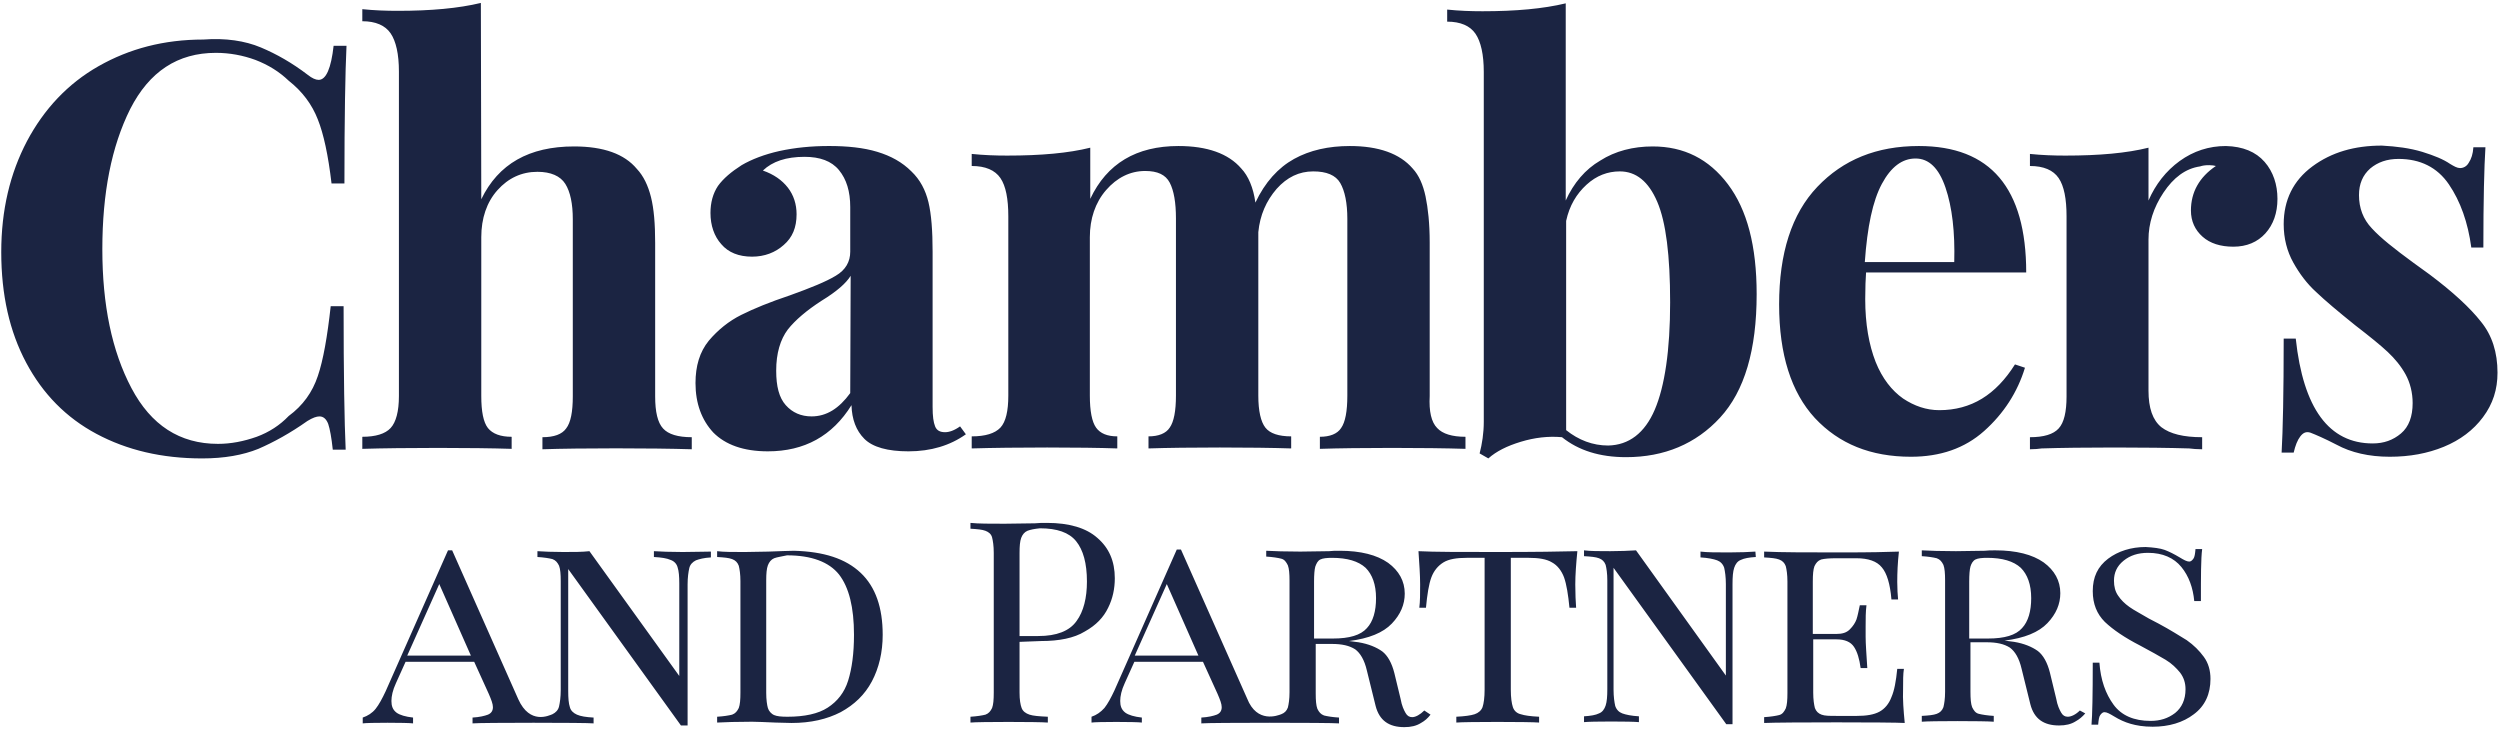 <svg version="1.2" xmlns="http://www.w3.org/2000/svg" viewBox="0 0 601 175" width="140" height="41">
	<title>chambers-and-partners-logo-vector-svg</title>
	<style>
		.s0 { fill: #1b2442 } 
	</style>
	<path fill-rule="evenodd" class="s0" d="m62.7 10.9c3.8 1.6 7.5 3.7 11.3 6.6 1 0.8 1.9 1.2 2.6 1.2 1.8 0 3-2.8 3.6-8.2h3.1c-0.3 6.2-0.5 17.3-0.5 33.1h-3.1c-0.8-6.8-1.9-11.9-3.3-15.4-1.4-3.6-3.7-6.7-7-9.3-2.3-2.2-4.9-3.8-8-5-3-1.1-6.2-1.7-9.5-1.7-9.2 0-16 4.5-20.6 13.5-4.5 9-6.7 20.2-6.7 33.7 0 13.4 2.3 24.5 7 33.4 4.7 8.9 11.6 13.4 20.8 13.4 3.1 0 6.2-0.6 9.3-1.7 3-1.1 5.6-2.8 7.7-5 3.4-2.5 5.7-5.7 7-9.6 1.3-3.8 2.3-9.5 3.1-16.8h3.1c0 16.6 0.2 28 0.5 34.5h-3.1c-0.3-2.9-0.7-5-1.1-6.2q-0.7-1.8-2.1-1.8c-0.7 0-1.6 0.3-2.9 1.1-4.1 2.9-8.1 5.1-11.8 6.7-3.7 1.5-8.2 2.3-13.5 2.3-9.7 0-18.1-2-25.4-5.9-7.3-3.9-12.9-9.6-16.9-17.1-4-7.5-6-16.3-6-26.6 0-10.1 2.1-18.9 6.2-26.7 4.1-7.7 9.8-13.8 17.2-18 7.4-4.2 15.7-6.4 25.2-6.4 5.3-0.4 10 0.3 13.8 1.9zm53 36.5c4.1-8.5 11.5-12.7 22.3-12.7 7.1 0 12.1 1.8 15.1 5.4 1.6 1.7 2.7 4 3.4 6.8 0.7 2.8 1 6.4 1 11v36.9c0 3.7 0.6 6.3 1.9 7.7q1.9 2.1 6.9 2.1v2.9c-9.5-0.3-27.1-0.3-35.9 0v-2.9q4.2 0 5.7-2.1c1.1-1.4 1.6-4 1.6-7.7v-42.6c0-3.7-0.6-6.6-1.8-8.5-1.2-1.9-3.5-2.9-6.7-2.9-3.8 0-7 1.5-9.6 4.4-2.6 2.9-3.9 6.8-3.9 11.3v38.2c0 3.7 0.5 6.3 1.6 7.7q1.7 2.1 5.7 2.1v2.9c-8.8-0.3-26.4-0.3-35.9 0v-2.9c3.2 0 5.5-0.7 6.8-2.1 1.3-1.4 2-4 2-7.7v-78c0-4.2-0.7-7.3-2-9.2-1.3-1.9-3.6-2.9-6.8-2.9v-2.9c2.9 0.3 5.7 0.4 8.5 0.4 8 0 14.6-0.6 20-1.9zm229.8 55c1.3 1.4 3.6 2.1 6.8 2.1v2.9c-9.1-0.3-26.3-0.3-35 0v-2.9c2.4 0 4.2-0.7 5.1-2.1q1.5-2.1 1.5-7.8v-42.5c0-3.8-0.6-6.7-1.7-8.6-1.1-1.9-3.3-2.8-6.5-2.8-3.4 0-6.3 1.4-8.8 4.2-2.5 2.9-4 6.3-4.4 10.4v39.3c0 3.7 0.6 6.3 1.7 7.7 1.1 1.4 3.2 2.1 6.2 2.1v2.9c-8.8-0.3-25.5-0.3-34.3 0v-2.9c2.4 0 4.2-0.7 5.1-2.1 1-1.4 1.5-4 1.5-7.7v-42.6c0-3.8-0.5-6.7-1.5-8.6-1-1.9-2.9-2.8-5.9-2.8-3.6 0-6.8 1.6-9.4 4.6-2.6 3-3.9 6.9-3.9 11.3v38.1c0 3.7 0.5 6.3 1.5 7.7q1.5 2.1 5.1 2.1v2.9c-8.1-0.3-25.2-0.3-35 0v-2.9q4.9 0 6.9-2.1c1.3-1.4 1.9-4 1.9-7.7v-43.1c0-4.2-0.6-7.3-1.9-9.2-1.3-1.9-3.6-2.9-6.9-2.9v-2.9c2.9 0.3 5.7 0.4 8.5 0.4 8.2 0 14.8-0.6 20-1.9v12.3c4-8.5 11.1-12.7 21.2-12.7 6.9 0 12 1.8 15.1 5.4 1.7 1.8 2.9 4.6 3.4 8.2 2.3-4.9 5.5-8.4 9.3-10.5 3.8-2.1 8.3-3.1 13.4-3.1 6.9 0 12 1.8 15.1 5.4 1.5 1.6 2.5 3.9 3.1 6.7 0.6 2.9 1 6.5 1 11.1v36.9c-0.2 3.7 0.4 6.3 1.8 7.7zm69.9-58.6c4.6 6.1 6.9 14.8 6.9 26.4 0 13.4-2.9 23.3-8.8 29.7-5.8 6.3-13.4 9.5-22.6 9.5-6.3 0-11.4-1.6-15.4-4.8-3.3-0.3-6.6 0.1-9.9 1.1-3.3 1-5.9 2.3-7.8 4l-2.1-1.2c0.6-2.3 1-4.9 1-7.6v-84.1c0-4.2-0.7-7.3-2-9.2-1.3-1.9-3.6-2.9-6.8-2.9v-2.9c2.9 0.3 5.6 0.4 8.5 0.4 8 0 14.6-0.6 20-1.9v47.4c1.9-4.2 4.7-7.5 8.3-9.6 3.6-2.3 7.9-3.4 12.6-3.4 7.5 0 13.5 3 18.1 9.1zm-17.6 54.2c2.4-5.6 3.7-14.3 3.7-25.8 0-11.3-1-19.3-3.1-24.2-2.1-4.9-5.1-7.3-9-7.3-2.9 0-5.6 1-8 3.2-2.4 2.2-4.1 5-4.9 8.7v50.3c3 2.4 6.4 3.7 10.1 3.7 5-0.1 8.8-3 11.2-8.6zm86.6-10.9l2.4 0.8c-1.8 5.9-5.1 11-9.8 15.2-4.7 4.2-10.6 6.2-17.6 6.2-9.7 0-17.3-3.1-23.1-9.3-5.7-6.2-8.6-15.3-8.6-27.3 0-12.3 3-21.8 9.2-28.3 6.2-6.5 14.2-9.8 24.4-9.8 17.2 0 25.8 10.1 25.8 30.4h-38.5c-0.1 1.4-0.2 3.6-0.2 6.4 0 6 0.9 11 2.5 15.1 1.6 4 3.9 6.9 6.6 8.8 2.7 1.8 5.6 2.8 8.7 2.8 7.7 0 13.6-3.7 18.2-11zm-32-43.4c-2.2 4.1-3.5 10.3-4.1 18.8h21.5c0.2-7.2-0.5-13.2-2.1-17.9-1.6-4.7-4-7-7.2-7-3.2 0-5.9 2-8.1 6.1zm92-5.3c2.1 2.4 3.1 5.5 3.1 8.9 0 3.4-1 6.2-2.9 8.3-1.9 2.1-4.5 3.2-7.7 3.2-3.1 0-5.6-0.8-7.4-2.4-1.8-1.6-2.8-3.7-2.8-6.3 0-4.4 2-8 6-10.7-0.3-0.1-1-0.2-1.6-0.2-1 0-1.6 0.1-2.2 0.3-3.5 0.5-6.4 2.7-8.8 6.3-2.4 3.6-3.6 7.4-3.6 11.3v36.3c0 4.2 1 7.1 3.1 8.8 2.1 1.6 5.3 2.4 9.8 2.4v2.9c-1.3 0-2.3-0.1-3.1-0.2-9.3-0.3-26.7-0.3-35.5 0-0.7 0.1-1.6 0.2-2.8 0.2v-2.9q5 0 6.9-2.1c1.3-1.4 1.9-4 1.9-7.7v-43.3c0-4.2-0.6-7.3-1.9-9.2-1.3-1.9-3.6-2.9-6.9-2.9v-2.9c2.9 0.3 5.7 0.4 8.5 0.4 8.2 0 14.8-0.6 20-1.9v12.7c1.7-3.9 4.2-7.1 7.5-9.5q5-3.6 11.1-3.6c4.1 0.1 7.2 1.4 9.3 3.8zm37.9-2.4c2.9 0.9 5.1 1.8 6.7 2.9 1 0.6 1.7 1 2.4 1 0.8 0 1.6-0.4 2.1-1.3 0.6-0.9 1-2.1 1.1-3.7h2.9c-0.3 4.7-0.5 12.7-0.5 24.1h-2.9c-0.8-6-2.6-11.1-5.4-15.2-2.8-4.1-6.9-6.1-12.1-6.1-2.8 0-5 0.8-6.8 2.3-1.8 1.6-2.7 3.7-2.7 6.4 0 3.1 1 5.8 3.1 8 2.1 2.3 5.4 4.9 9.9 8.2l4 2.9c5.6 4.2 9.7 8 12.3 11.3 2.7 3.3 4 7.4 4 12.3 0 4-1.1 7.5-3.5 10.7-2.3 3.1-5.5 5.5-9.4 7.1-3.9 1.6-8.2 2.4-13 2.4-5 0-9.3-1-12.8-2.9-2.9-1.5-5-2.4-6.3-2.9-1-0.3-1.7 0-2.4 0.9-0.7 0.9-1.2 2.2-1.6 3.9h-2.9c0.3-5.2 0.5-14.3 0.5-27.4h2.9c1.8 16.8 8 25.2 18.5 25.2 2.7 0 4.9-0.8 6.8-2.4 1.9-1.6 2.8-4.1 2.8-7.3 0-2.5-0.6-4.9-1.7-6.9-1.1-2-2.6-3.8-4.3-5.4-1.7-1.6-4.3-3.7-7.8-6.4-4.1-3.3-7.2-5.9-9.4-8-2.2-2-4-4.4-5.5-7.1-1.5-2.7-2.3-5.8-2.3-9.2 0-5.8 2.3-10.5 6.9-13.9 4.6-3.4 10.1-5 16.7-5 3.6 0.2 6.7 0.6 9.7 1.5zm-411.4 96.1v1.4c-1.7 0.1-2.8 0.4-3.6 0.7-0.8 0.4-1.4 1-1.6 1.9-0.2 0.9-0.4 2.2-0.4 3.9v33.9h-1.6l-27.1-37.6v29.3c0 1.7 0.1 3 0.4 3.9 0.2 0.8 0.8 1.4 1.7 1.8 0.9 0.4 2.2 0.6 4 0.7v1.4c-1.6-0.2-27.2-0.2-29.1 0v-1.4c1.7-0.1 2.9-0.4 3.7-0.7q1.2-0.5 1.2-1.8c0-0.8-0.4-1.8-1-3.2l-3.5-7.7h-16.5l-2.3 5.1c-0.8 1.7-1.1 3.2-1.1 4.3 0 1.2 0.3 2.1 1.2 2.8 0.8 0.6 2.2 1 4 1.2v1.4c-1.4-0.2-10.9-0.2-12.1 0v-1.4c1.2-0.4 2.3-1.1 3.1-2.1 0.8-1 1.6-2.5 2.4-4.2l15-33.9h1l15.9 35.8c2.8 6.2 7.4 3.9 8.2 3.6 0.8-0.4 1.4-1 1.6-1.9 0.2-0.9 0.4-2.2 0.4-3.9v-26.2c0-1.7-0.1-2.9-0.4-3.7-0.4-0.8-0.8-1.3-1.6-1.6-0.8-0.2-2-0.4-3.6-0.5v-1.4c1.5 0.1 3.6 0.2 6.3 0.2 2.4 0 4.5 0 6.2-0.2l21.6 30v-22.2c0-1.7-0.1-3-0.4-3.9-0.2-0.8-0.8-1.5-1.7-1.8-0.9-0.4-2.2-0.6-4-0.7v-1.4c1.6 0.1 4 0.2 6.9 0.2 2.6 0 4.8-0.1 6.8-0.1zm-57.7 25l-7.6-17.2-7.7 17.2zm93.7-19.9c3.6 3.4 5.3 8.4 5.3 14.9 0 4.2-0.9 8-2.6 11.2-1.7 3.2-4.2 5.6-7.5 7.4-3.3 1.7-7.2 2.6-11.8 2.6l-3.9-0.1c-2.5-0.1-4.4-0.2-5.6-0.2-3.7 0-6.5 0.1-8.4 0.2v-1.4c1.6-0.1 2.8-0.3 3.6-0.5 0.8-0.3 1.2-0.8 1.6-1.6 0.3-0.8 0.4-2 0.4-3.7v-26.8c0-1.7-0.2-2.9-0.4-3.7-0.3-0.8-0.8-1.3-1.6-1.6-0.8-0.3-1.9-0.4-3.6-0.5v-1.4c1.6 0.2 3.7 0.2 6.6 0.2l5.7-0.1c3-0.1 5.1-0.2 6.2-0.2 7.2 0.2 12.4 1.9 16 5.3zm-20.8-3.5c-0.7 0.3-1.2 0.9-1.5 1.7-0.3 0.8-0.4 2-0.4 3.6v27.1c0 1.6 0.2 2.9 0.4 3.6 0.2 0.7 0.8 1.4 1.5 1.7 0.7 0.3 1.7 0.4 3.2 0.4 4.1 0 7.4-0.7 9.7-2.2 2.3-1.5 4-3.6 4.9-6.5 0.9-2.9 1.4-6.5 1.4-11 0-6.6-1.2-11.4-3.6-14.5-2.4-3-6.6-4.6-12.5-4.6-1.3 0.3-2.3 0.4-3.1 0.7zm59 20.1v12.2c0 1.7 0.2 2.9 0.5 3.7 0.3 0.8 1 1.3 1.9 1.6 0.9 0.3 2.3 0.4 4.4 0.5v1.4c-2.3-0.2-16.7-0.2-18.6 0v-1.4c1.6-0.1 2.8-0.3 3.6-0.5 0.8-0.3 1.2-0.8 1.6-1.6 0.3-0.8 0.4-2 0.4-3.7v-33.6c0-1.7-0.2-2.9-0.4-3.7-0.2-0.8-0.8-1.3-1.6-1.6-0.8-0.3-1.9-0.4-3.6-0.5v-1.4c1.9 0.2 4.7 0.2 8.2 0.2l7.3-0.1c0.9-0.1 1.8-0.1 2.9-0.1 5.3 0 9.4 1.2 12.1 3.6 2.8 2.4 4.2 5.6 4.2 9.7 0 2.5-0.5 4.9-1.6 7.1-1.1 2.3-2.9 4.2-5.6 5.7-2.6 1.6-6.2 2.3-10.5 2.3zm1.9-26.7c-0.7 0.3-1.2 0.9-1.5 1.7-0.3 0.8-0.4 2-0.4 3.6v20h4.5c4.4 0 7.5-1.2 9.2-3.6 1.7-2.3 2.5-5.6 2.5-9.5 0-4.4-0.9-7.6-2.6-9.7-1.7-2.1-4.6-3.1-8.7-3.1q-2 0.2-3 0.6zm131.7 12.9c0 2.3 0.1 4.2 0.2 5.6h-1.6c-0.3-3.1-0.7-5.6-1.3-7.3-0.6-1.6-1.6-2.9-2.9-3.6-1.3-0.8-3.2-1.1-5.6-1.1h-4.3v31.7c0 1.9 0.2 3.3 0.5 4.2 0.3 0.9 1 1.5 1.9 1.7 0.9 0.3 2.3 0.5 4.4 0.6v1.4c-2.3-0.2-17.8-0.2-19.9 0v-1.4c2-0.1 3.5-0.3 4.4-0.6 0.9-0.3 1.6-0.9 1.9-1.7 0.3-0.9 0.5-2.3 0.5-4.2v-31.7h-4.3c-2.4 0-4.3 0.3-5.6 1.1-1.3 0.8-2.3 2-2.9 3.6-0.6 1.6-1 4.1-1.3 7.3h-1.6c0.2-1.5 0.2-3.3 0.2-5.6 0-2.3-0.2-5-0.4-8 3.7 0.2 10.1 0.2 19.1 0.2 8.9 0 15.3-0.1 19.1-0.2-0.3 3-0.5 5.7-0.5 8zm43.4-6.6c-1.6 0.1-2.8 0.3-3.6 0.7-0.8 0.3-1.3 1-1.6 1.9-0.3 0.9-0.4 2.2-0.4 3.9v33.7h-1.5l-27.1-37.6v29.3c0 1.7 0.2 3 0.4 3.9 0.3 0.9 0.9 1.5 1.7 1.8 0.8 0.3 2.2 0.6 4 0.7v1.4c-1.6-0.2-11.7-0.2-13.2 0v-1.4c1.6-0.1 2.8-0.3 3.6-0.7 0.8-0.3 1.3-1 1.6-1.9 0.3-0.9 0.4-2.2 0.4-3.9v-26.2c0-1.7-0.2-2.9-0.4-3.7-0.3-0.8-0.8-1.3-1.6-1.6-0.8-0.3-1.9-0.4-3.6-0.5v-1.4c1.5 0.2 3.6 0.2 6.3 0.2 2.4 0 4.5-0.1 6.2-0.2l21.6 30.1v-22c0-1.7-0.2-3-0.4-3.9-0.3-0.9-0.9-1.5-1.7-1.8-0.8-0.3-2.2-0.6-4-0.7v-1.4c1.6 0.2 3.9 0.2 6.9 0.2 2.7 0 4.8-0.1 6.3-0.2zm35.8 39.9c-2.9-0.2-29.5-0.2-33.8 0v-1.4c1.6-0.1 2.8-0.3 3.6-0.5 0.8-0.2 1.2-0.8 1.6-1.6 0.3-0.8 0.4-2 0.4-3.7v-26.8c0-1.7-0.2-2.9-0.4-3.7-0.3-0.8-0.8-1.3-1.6-1.6-0.8-0.3-1.9-0.4-3.6-0.5v-1.4c4.2 0.2 10.6 0.2 19 0.2 6.3 0 10.8-0.1 13.4-0.2-0.3 2.7-0.4 5.1-0.4 7.3 0 1.7 0.1 3.1 0.2 4.2h-1.6c-0.3-3.7-1.1-6.3-2.3-7.7-1.2-1.5-3.3-2.2-6.1-2.2h-4.9q-2.4 0-3.6 0.3c-0.8 0.3-1.2 0.8-1.6 1.6-0.3 0.8-0.4 2-0.4 3.7v12.6h5.6c1.5 0 2.5-0.3 3.3-1.1 0.8-0.8 1.3-1.6 1.6-2.4 0.3-0.9 0.5-2 0.8-3.4h1.6c-0.2 1.6-0.2 3.2-0.2 5v2.6c0 1.7 0.2 4.2 0.4 7.5h-1.6c-0.3-2.2-0.8-3.9-1.6-5.1q-1.2-1.8-4.2-1.8h-5.6v12.8c0 1.7 0.2 2.9 0.4 3.7 0.3 0.8 0.8 1.3 1.6 1.6 0.8 0.3 1.9 0.3 3.6 0.3h4.9c2.3 0 4.1-0.3 5.4-1 1.3-0.7 2.3-1.9 2.9-3.5 0.7-1.6 1.1-3.8 1.4-6.8h1.6c-0.2 1.2-0.2 2.9-0.2 4.9-0.1 2.4 0.1 5 0.4 8.1zm62.5-41.6q1.6 0.6 3.6 1.8c1 0.6 1.7 1 2.3 1 0.4 0 0.7-0.3 1-0.7 0.3-0.4 0.4-1.2 0.5-2.3h1.6c-0.3 2.3-0.3 6.5-0.3 12.5h-1.6c-0.3-3.2-1.3-6-3.1-8.2-1.8-2.2-4.5-3.4-8-3.4-2.4 0-4.3 0.6-5.9 1.9-1.6 1.3-2.3 2.9-2.3 4.8 0 1.4 0.3 2.6 1 3.6q1 1.5 2.7 2.7c1.1 0.8 2.7 1.6 4.7 2.8l2.3 1.2c2.8 1.5 5 2.9 6.8 4 1.7 1.2 3 2.5 4.1 4 1.1 1.5 1.6 3.3 1.6 5.3 0 3.6-1.3 6.5-4 8.5-2.6 2-6 3-9.9 3-2.2 0-3.9-0.3-5.3-0.7-1.4-0.4-2.7-1-4-1.8-1-0.6-1.7-1-2.3-1-0.4 0-0.7 0.3-1 0.7-0.3 0.4-0.4 1.2-0.5 2.3h-1.6c0.2-2.3 0.3-7.2 0.3-14.9h1.6c0.3 4.2 1.5 7.5 3.4 10.1 1.9 2.6 4.9 3.9 8.9 3.9 2.3 0 4.2-0.6 5.9-1.9 1.6-1.3 2.5-3.2 2.5-5.7 0-1.5-0.4-2.8-1.3-4-0.9-1.1-2-2.2-3.5-3.1-1.5-0.9-3.5-2-6.1-3.4-3.7-1.9-6.5-3.8-8.5-5.7-1.9-1.9-2.9-4.3-2.9-7.4 0-3.4 1.2-5.9 3.7-7.8 2.4-1.8 5.5-2.8 9-2.8 1.9 0.1 3.5 0.3 4.6 0.7zm-288.2-27.8c-3.8 2.7-8.4 4.1-13.8 4.1-5 0-8.6-1-10.6-3-2-2-3-4.7-3.1-8.1q-6.9 11.1-20.1 11.1c-5.9 0-10.2-1.6-13.1-4.5-2.8-3-4.3-7-4.3-11.9 0-4.1 1-7.5 3.2-10.2 2.2-2.6 4.8-4.7 7.8-6.2 3-1.5 6.9-3.1 11.7-4.7 5-1.8 8.7-3.3 11-4.7 2.4-1.4 3.5-3.4 3.5-5.8v-10.7c0-3.8-0.9-6.7-2.7-8.9-1.8-2.2-4.6-3.2-8.3-3.2-4.4 0-7.7 1.1-10 3.3 2.6 0.9 4.6 2.3 6 4.1 1.4 1.8 2.1 4 2.1 6.4 0 3.2-1 5.6-3.1 7.4-2 1.8-4.6 2.8-7.6 2.8-3.2 0-5.7-1-7.4-3-1.7-1.9-2.6-4.5-2.6-7.5 0-2.5 0.6-4.7 1.8-6.5 1.3-1.8 3.2-3.4 5.7-5 2.4-1.4 5.5-2.6 9.1-3.4 3.7-0.8 7.6-1.2 11.9-1.2 4.4 0 8.3 0.4 11.6 1.4 3.3 1 6 2.5 8.2 4.7 2.1 2 3.4 4.5 4.1 7.4 0.7 2.9 1 6.9 1 11.9v37.3c0 2.3 0.2 3.7 0.6 4.7 0.4 1 1.2 1.4 2.4 1.4 1 0 2.2-0.4 3.6-1.4zm-27.7-38.1c-1.1 1.8-3.4 3.8-7 6q-5.4 3.5-8.1 6.9c-1.8 2.4-2.8 5.7-2.8 9.9 0 3.8 0.7 6.5 2.3 8.3 1.6 1.8 3.7 2.7 6.2 2.7 3.6 0 6.6-1.9 9.3-5.6zm296.8 105.2c-0.7 0.8-1.4 1.4-2.3 1.9-1.1 0.7-2.4 1-4 1-3.7 0-6-1.6-6.9-5.1l-2.1-8.5c-0.6-2.6-1.6-4.2-2.8-5.1-1.4-0.9-3.2-1.3-5.6-1.3h-3.9v11.9c0 1.7 0.1 2.9 0.4 3.7 0.4 0.8 0.8 1.4 1.6 1.6 0.8 0.2 2 0.4 3.6 0.5v1.4c-2.1-0.2-15.4-0.2-17.3 0v-1.4c1.7-0.1 2.8-0.2 3.6-0.5 0.8-0.3 1.3-0.8 1.6-1.6 0.2-0.8 0.4-2 0.4-3.7v-26.8c0-1.7-0.1-2.9-0.4-3.7-0.4-0.8-0.8-1.3-1.6-1.6-0.8-0.2-2-0.4-3.6-0.5v-1.4c1.9 0.1 4.6 0.2 8.2 0.2l6.9-0.1c0.7-0.1 1.6-0.1 2.6-0.1 5 0 8.9 1 11.6 2.9 2.6 1.9 4 4.4 4 7.4 0 2.6-1 5-3.1 7.2-2.1 2.2-5.5 3.6-10.3 4.2 0.9 0.1 1.7 0.2 2.3 0.3 2.4 0.4 4.3 1.2 5.7 2.2 1.3 1 2.3 2.8 2.9 5.2l1.5 6.2c0.3 1.7 0.8 2.7 1.2 3.4 0.4 0.7 0.9 1 1.6 1 0.8 0 1.9-0.5 2.9-1.5zm-27.9-18h4.5c4 0 6.7-0.8 8.2-2.5 1.5-1.6 2.2-4.1 2.2-7.2 0-3.3-0.9-5.7-2.5-7.3q-2.6-2.4-8.1-2.4c-1.2 0-2.2 0.1-2.8 0.4-0.6 0.3-1 1-1.2 1.7-0.2 0.7-0.3 2-0.3 3.6zm-129.5 18.3c-0.7 0.9-1.4 1.5-2.3 2-1.1 0.7-2.4 1-4 1-3.7 0-6-1.6-6.9-5.1l-2.1-8.5c-0.6-2.6-1.6-4.2-2.8-5.1-1.4-0.9-3.2-1.3-5.6-1.3h-3.9v11.9c0 1.7 0.1 2.9 0.4 3.7 0.4 0.8 0.8 1.3 1.6 1.6 0.8 0.2 2 0.4 3.6 0.5v1.4c-2.1-0.2-31.2-0.2-33.1 0v-1.4c1.7-0.1 2.9-0.4 3.7-0.7q1.2-0.5 1.2-1.8c0-0.8-0.4-1.8-1-3.2l-3.5-7.7h-16.5l-2.3 5.1c-0.8 1.7-1.1 3.2-1.1 4.3 0 1.2 0.3 2.1 1.2 2.8 0.8 0.6 2.2 1 4 1.2v1.2c-1.4-0.2-10.9-0.2-12.1 0v-1.4c1.2-0.4 2.2-1.1 3.1-2.1 0.8-1 1.6-2.5 2.4-4.2l15-33.9h1l15.9 35.8c2.4 6.1 7.4 4.1 8.2 3.8 0.8-0.3 1.3-0.8 1.6-1.6 0.2-0.8 0.4-2 0.4-3.7v-26.8c0-1.7-0.1-2.9-0.4-3.7-0.4-0.8-0.8-1.4-1.6-1.6-0.8-0.2-2-0.4-3.6-0.5v-1.4c1.9 0.1 4.6 0.2 8.2 0.2l6.9-0.1c0.7-0.1 1.6-0.1 2.6-0.1 5 0 8.9 1 11.6 2.9 2.6 1.9 4 4.4 4 7.4 0 2.6-1 5-3.1 7.2-2.1 2.2-5.5 3.6-10.3 4.2 0.9 0.1 1.7 0.2 2.3 0.3 2.4 0.4 4.3 1.2 5.7 2.2 1.3 1 2.3 2.8 2.9 5.2l1.5 6.2c0.3 1.7 0.8 2.7 1.2 3.4 0.4 0.7 0.9 1 1.6 1 0.8 0 1.9-0.6 2.9-1.6zm-55.8-14.2l-7.6-17.2-7.7 17.2zm27.8-4.1h4.5c4 0 6.7-0.8 8.2-2.5 1.5-1.6 2.2-4.1 2.2-7.2 0-3.3-0.9-5.7-2.5-7.3q-2.6-2.4-8.1-2.4c-1.2 0-2.2 0.1-2.8 0.4-0.6 0.3-0.9 0.9-1.2 1.7-0.2 0.7-0.3 2-0.3 3.6z"/>
</svg>